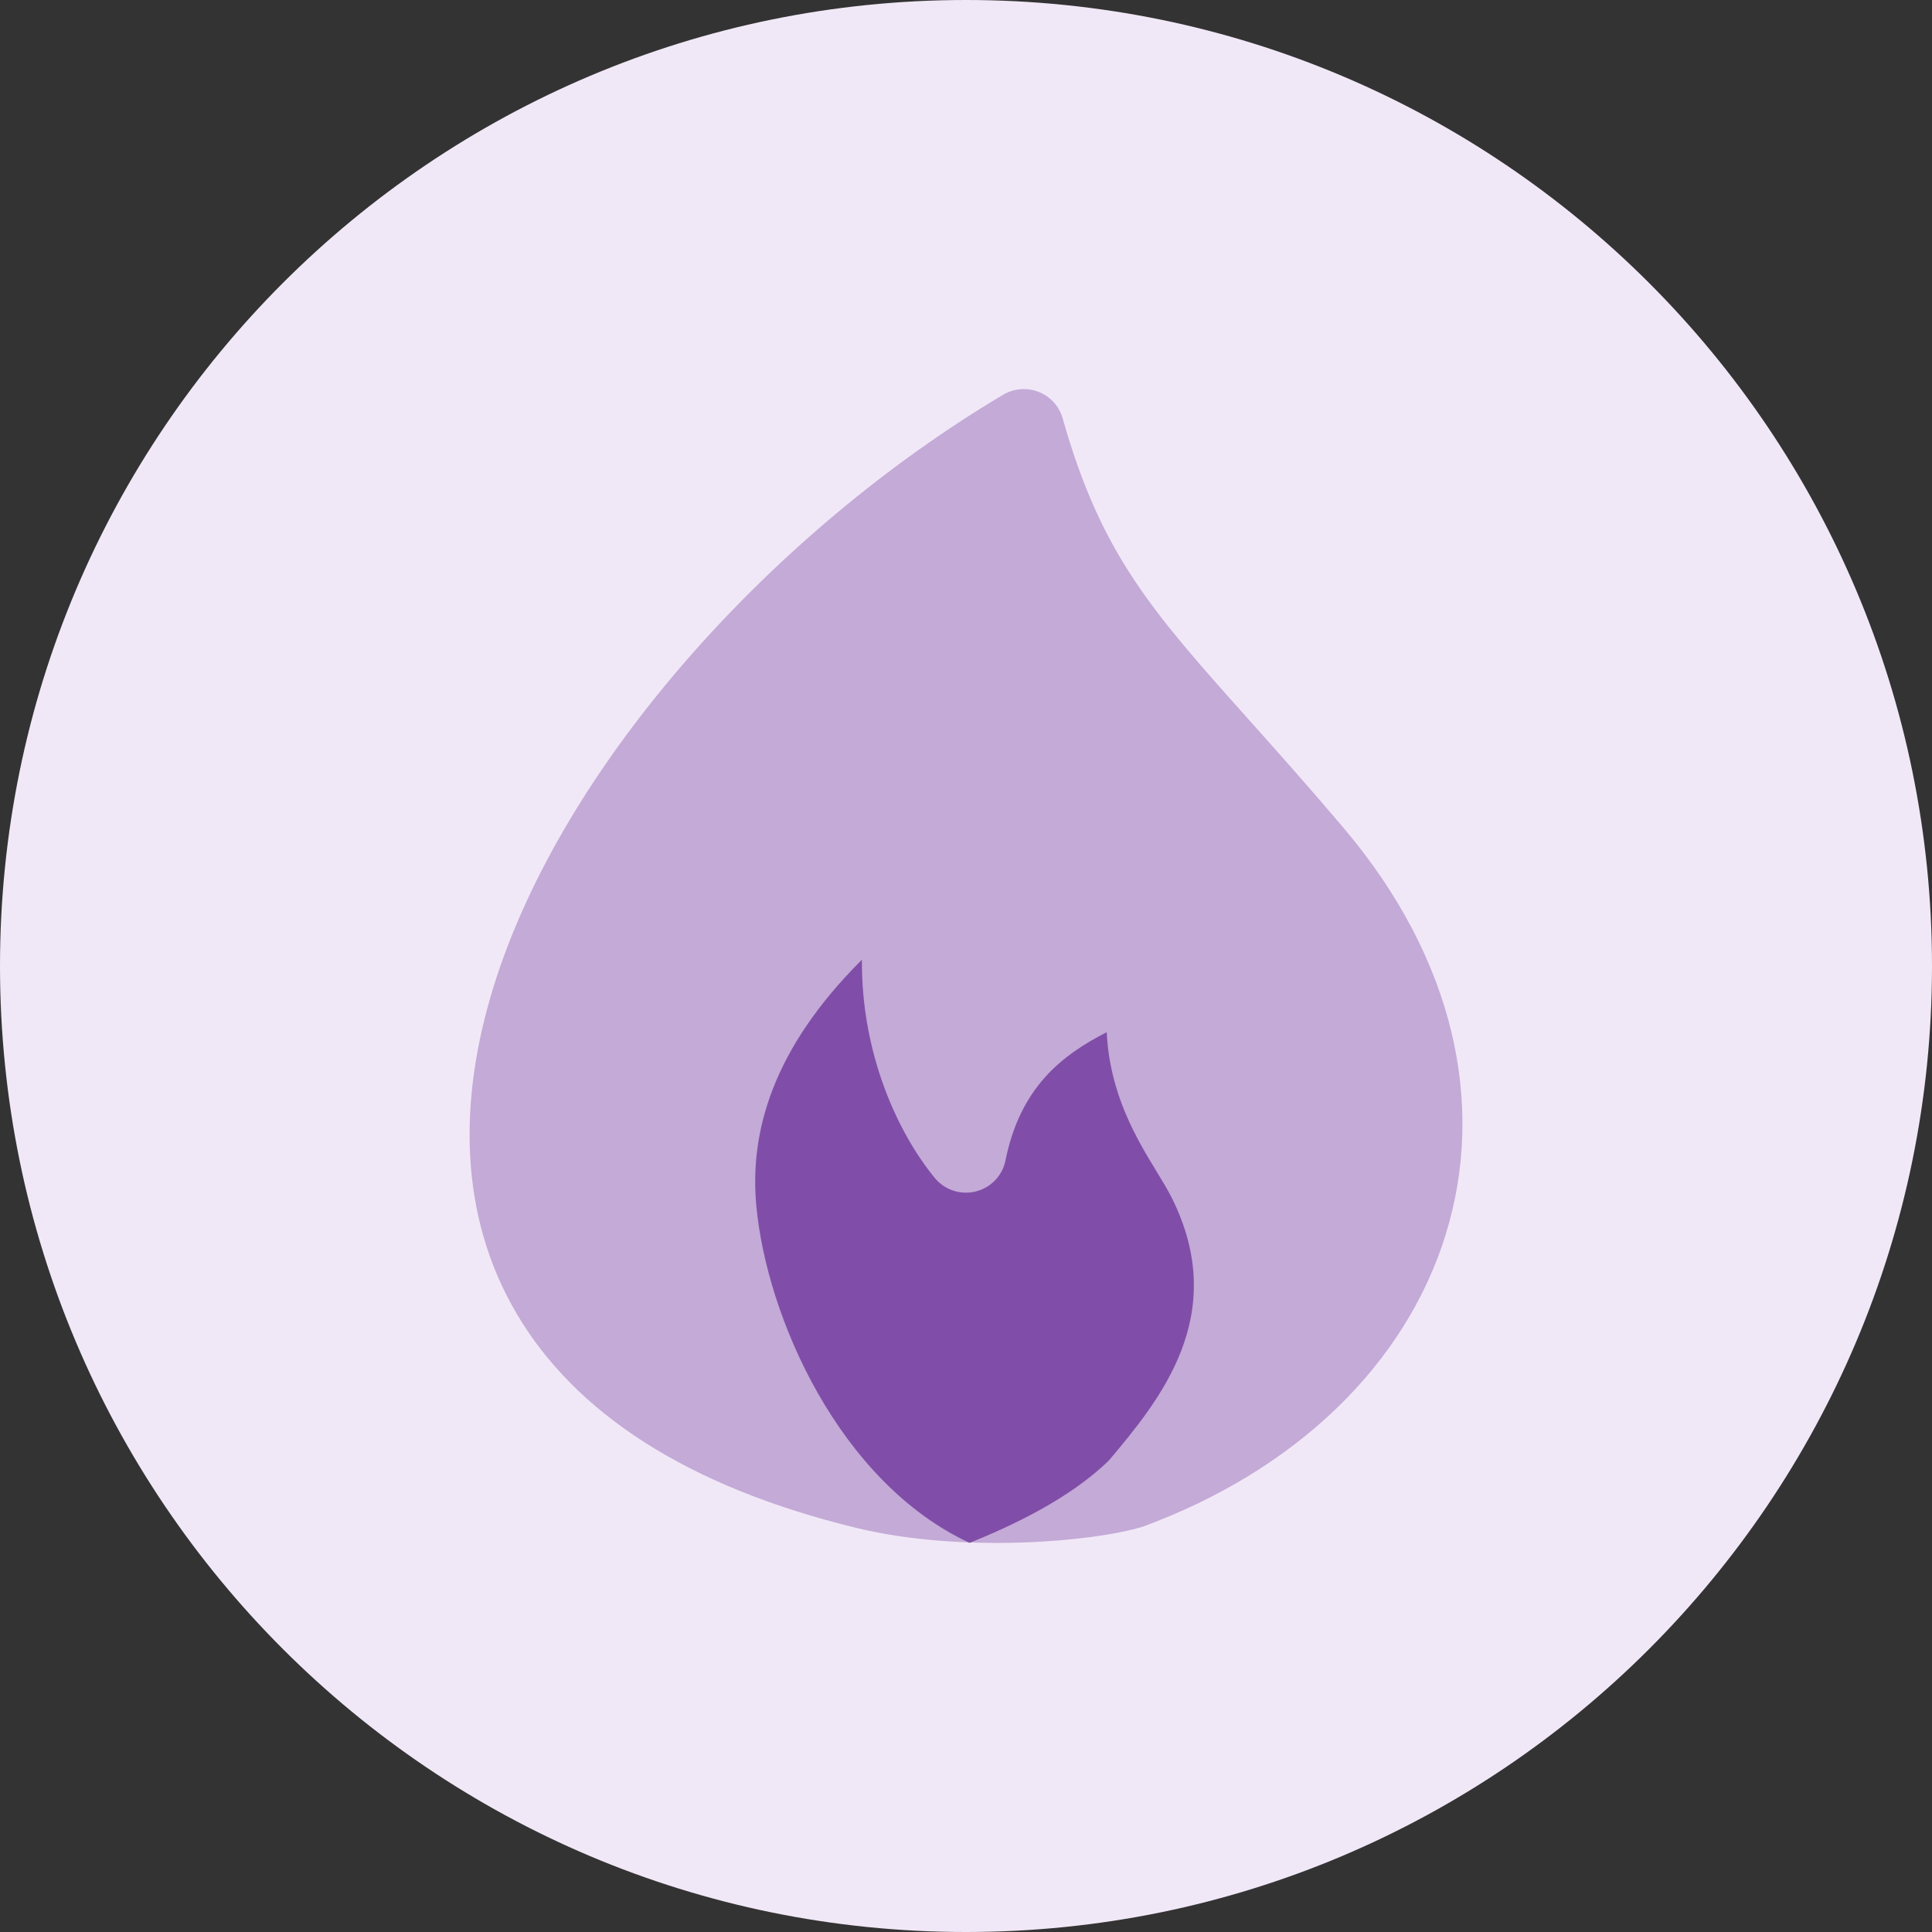 <svg width="48" height="48" viewBox="0 0 48 48" fill="none" xmlns="http://www.w3.org/2000/svg">
<rect x="0" y="0" width="48" height="48" fill="#333333" stroke="none"/>
<path d="M0 24C0 10.745 10.745 0 24 0C37.255 0 48 10.745 48 24C48 37.255 37.255 48 24 48C10.745 48 0 37.255 0 24Z" fill="#F1E8F7"/>
<path d="M18.79 29.955C18.62 28.124 19.197 26.05 21.414 23.844C21.398 26.192 22.308 28.147 23.224 29.266C23.469 29.564 23.865 29.695 24.24 29.602C24.616 29.51 24.904 29.21 24.98 28.833C25.347 27.012 26.387 26.21 27.496 25.645C27.571 27.196 28.252 28.313 28.748 29.126L28.748 29.126C28.887 29.356 29.013 29.561 29.105 29.745C30.58 32.676 28.794 34.803 27.559 36.275C26.569 37.251 25.081 37.933 24.088 38.333C20.854 36.825 19.047 32.73 18.79 29.955Z" fill="#814FA8"/>
<path opacity="0.4" d="M25.806 9.737C25.516 9.623 25.189 9.649 24.921 9.808C19.233 13.189 13.979 18.963 12.258 24.529C11.39 27.334 11.393 30.192 12.839 32.643C14.284 35.092 17.052 36.936 21.287 37.963C23.874 38.59 27.144 38.312 28.392 37.93C32.211 36.526 34.912 33.898 35.912 30.691C36.918 27.464 36.147 23.829 33.373 20.56C32.484 19.511 31.706 18.641 31.022 17.875C28.614 15.18 27.356 13.772 26.4 10.389C26.316 10.092 26.096 9.851 25.806 9.737Z" fill="#814FA8"/>
</svg>
